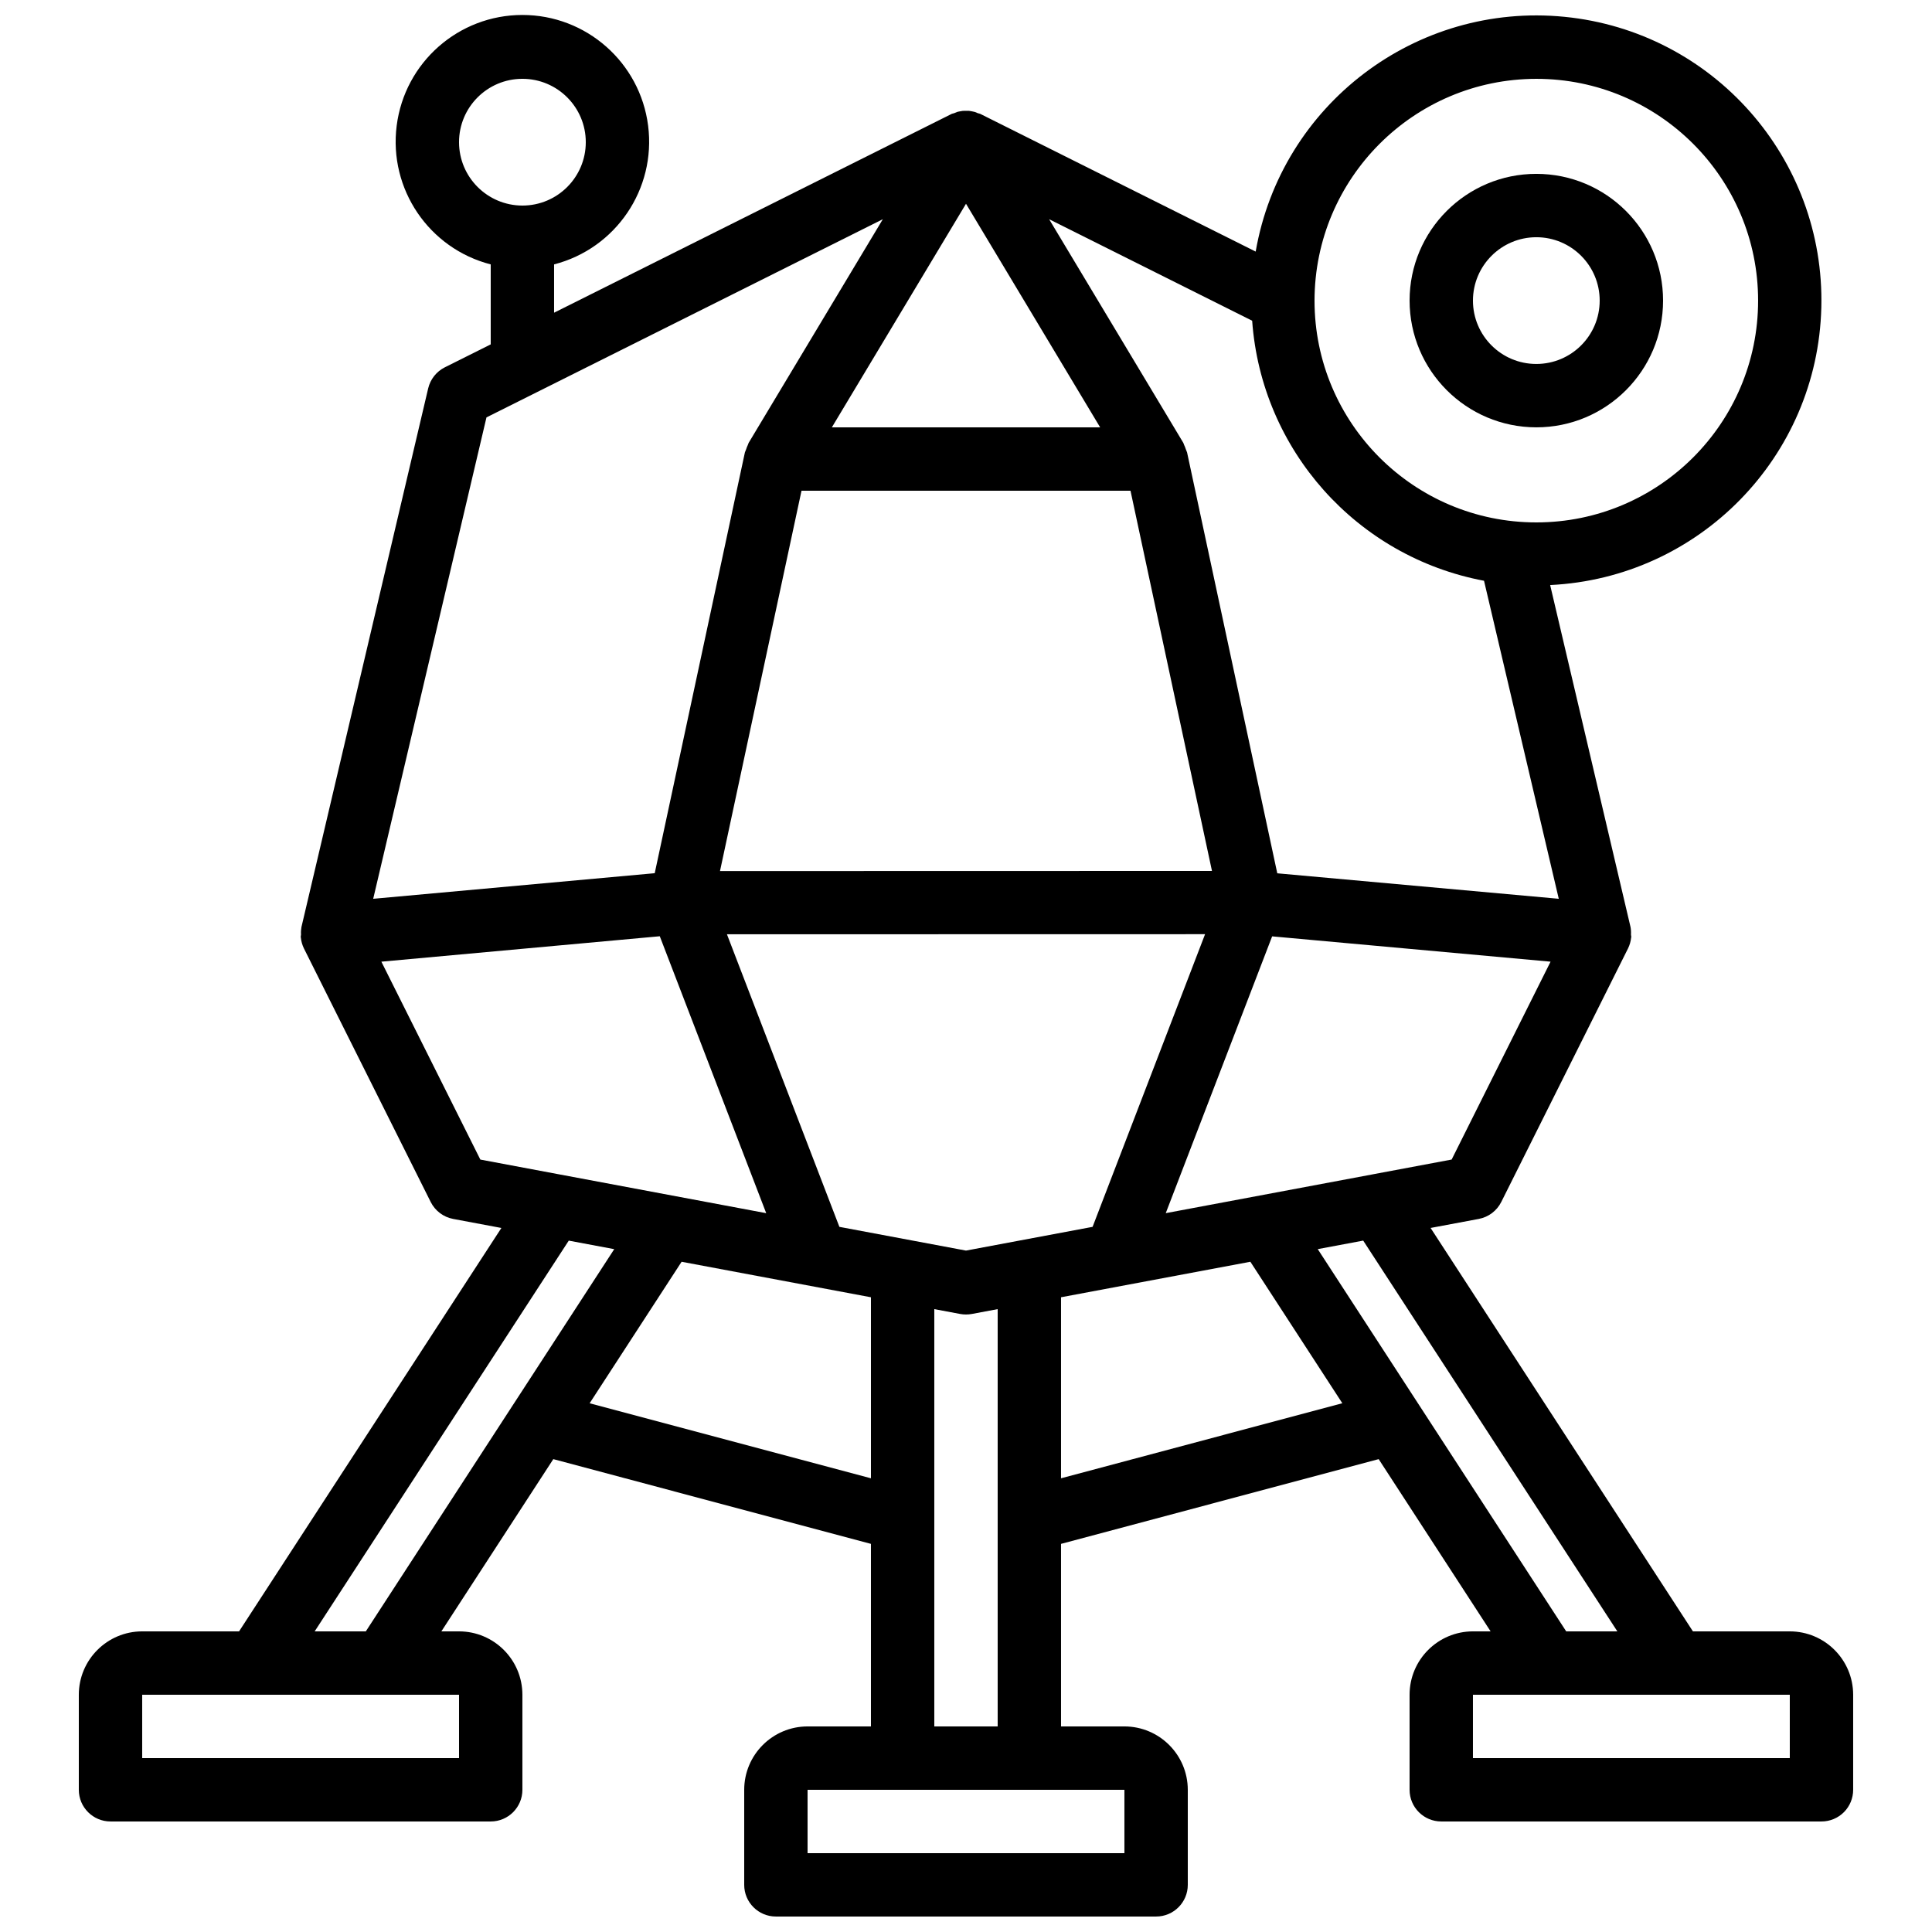<?xml version="1.0" encoding="UTF-8"?>
<!-- Uploaded to: ICON Repo, www.iconrepo.com, Generator: ICON Repo Mixer Tools -->
<svg width="800px" height="800px" version="1.1" viewBox="144 144 512 512" xmlns="http://www.w3.org/2000/svg">
 <defs>
  <clipPath id="a">
   <path d="m164 148.09h472v503.81h-472z"/>
  </clipPath>
 </defs>
 <g clip-path="url(#a)">
  <path d="m181.68 576.33c-9.27 0.008-16.781 7.523-16.793 16.793v25.191c0 4.637 3.762 8.395 8.398 8.395h100.76c4.637 0 8.395-3.758 8.395-8.395v-25.191c-0.008-9.27-7.519-16.785-16.793-16.793h-4.68l29.664-45.645 84.176 22.457v48.379h-16.793c-9.273 0.008-16.785 7.523-16.793 16.793v25.191c0 4.637 3.758 8.395 8.395 8.395h100.76c4.637 0 8.398-3.758 8.398-8.395v-25.191c-0.012-9.27-7.523-16.785-16.793-16.793h-16.797v-48.379l84.176-22.457 29.664 45.645h-4.68c-9.27 0.008-16.785 7.523-16.793 16.793v25.191c0 4.637 3.758 8.395 8.395 8.395h100.76c2.231 0.004 4.363-0.883 5.941-2.457 1.574-1.574 2.457-3.711 2.457-5.938v-25.191c-0.012-9.27-7.523-16.781-16.793-16.793h-25.672l-69.52-106.91 12.77-2.394c2.582-0.484 4.789-2.148 5.965-4.5l33.566-67.137 0.004-0.004 0.016-0.035c0.449-0.906 0.727-1.887 0.824-2.894l0.031-0.102c0.02-0.234-0.078-0.441-0.074-0.672 0.043-0.672 0.004-1.348-0.117-2.008l-21.301-90.629c39.512-1.902 70.863-33.977 71.863-73.523s-28.688-73.168-68.055-77.066c-39.367-3.898-75.07 23.242-81.848 62.215l-73.016-36.508c-0.18-0.09-0.375-0.074-0.559-0.148-0.281-0.133-0.566-0.246-0.859-0.348-0.25-0.07-0.492-0.113-0.746-0.164-0.258-0.047-0.5-0.102-0.758-0.129-0.277-0.016-0.555-0.02-0.832-0.012-0.281-0.008-0.562-0.004-0.844 0.016-0.25 0.023-0.488 0.074-0.738 0.125-0.262 0.051-0.512 0.09-0.766 0.168-0.289 0.098-0.574 0.211-0.848 0.344-0.184 0.074-0.383 0.059-0.562 0.152l-105.4 52.699v-12.797c16.375-4.227 27.055-19.973 24.922-36.75-2.129-16.781-16.406-29.355-33.32-29.355-16.91 0-31.188 12.574-33.316 29.355-2.133 16.777 8.543 32.523 24.922 36.75v21.195l-12.152 6.074c-2.231 1.117-3.848 3.164-4.422 5.59l-33.586 142.75c-0.117 0.656-0.156 1.324-0.113 1.988 0 0.238-0.098 0.453-0.074 0.691l0.027 0.102c0.098 1.008 0.379 1.988 0.824 2.898l33.586 67.172c1.176 2.352 3.383 4.016 5.965 4.5l12.773 2.394-69.52 106.91zm83.969-394.65c0-9.273 7.519-16.793 16.793-16.793 9.277 0 16.797 7.519 16.797 16.793 0 9.277-7.519 16.797-16.797 16.797-9.27-0.012-16.781-7.523-16.793-16.797zm0 428.24h-83.969v-16.793h83.969zm34.613-94.043 24.371-37.496 50.176 9.41v47.973zm237.02-217.97 19.809 84.281-74.598-6.754-23.906-111.54c-0.098-0.301-0.215-0.598-0.348-0.883-0.113-0.363-0.254-0.719-0.418-1.059-0.102-0.203-0.129-0.43-0.246-0.621l-35.543-59.238 53.805 26.902c2.457 34.258 27.691 62.559 61.445 68.914zm-101.73-40.652h-71.102l35.551-59.254zm-79.145 16.793h87.188l21.59 100.76-130.38 0.031zm106.95 117.52-29.812 77.562-33.547 6.289-33.551-6.289-29.801-77.535zm-21.375 243.54h-83.969v-16.793h83.969zm-50.383-33.586v-110.59l6.844 1.281c0.504 0.094 1.016 0.141 1.527 0.141l0.016 0.004h0.02l0.016-0.004c0.516 0 1.027-0.047 1.531-0.141l6.84-1.281v110.59zm33.586-65.762v-47.973l50.176-9.41 24.371 37.496zm193.13 74.156h-83.969v-16.793h83.969zm-45.699-33.586h-13.555l-65.844-101.3 12.047-2.258zm-43.914-125.04-20.922 3.922-0.047 0.012-54.797 10.273 28.195-73.352 73.785 6.707zm22.438-286.4c32.461 0 58.777 26.316 58.777 58.777 0 32.465-26.316 58.777-58.777 58.777s-58.777-26.312-58.777-58.777c0.039-32.445 26.332-58.738 58.777-58.777zm-278.22 89.723 105.04-52.52-35.543 59.238c-0.113 0.191-0.145 0.418-0.246 0.621-0.164 0.34-0.305 0.695-0.418 1.059-0.133 0.285-0.25 0.582-0.348 0.883l-23.895 111.51-74.609 6.785zm-27.852 144.24 73.781-6.738 28.207 73.387-54.793-10.273-0.047-0.008-20.922-3.926zm49.66 73.926 12.051 2.258-26.523 40.809-0.008 0.008-39.309 60.484h-13.555z"/>
 </g>
 <path d="m551.14 257.25c18.551 0 33.59-15.039 33.59-33.59 0-18.547-15.039-33.586-33.59-33.586s-33.586 15.039-33.586 33.586c0.02 18.543 15.047 33.57 33.586 33.59zm0-50.383c9.277 0 16.793 7.519 16.793 16.793 0 9.277-7.516 16.793-16.793 16.793-9.273 0-16.793-7.516-16.793-16.793 0.012-9.27 7.523-16.781 16.793-16.793z"/>
</svg>